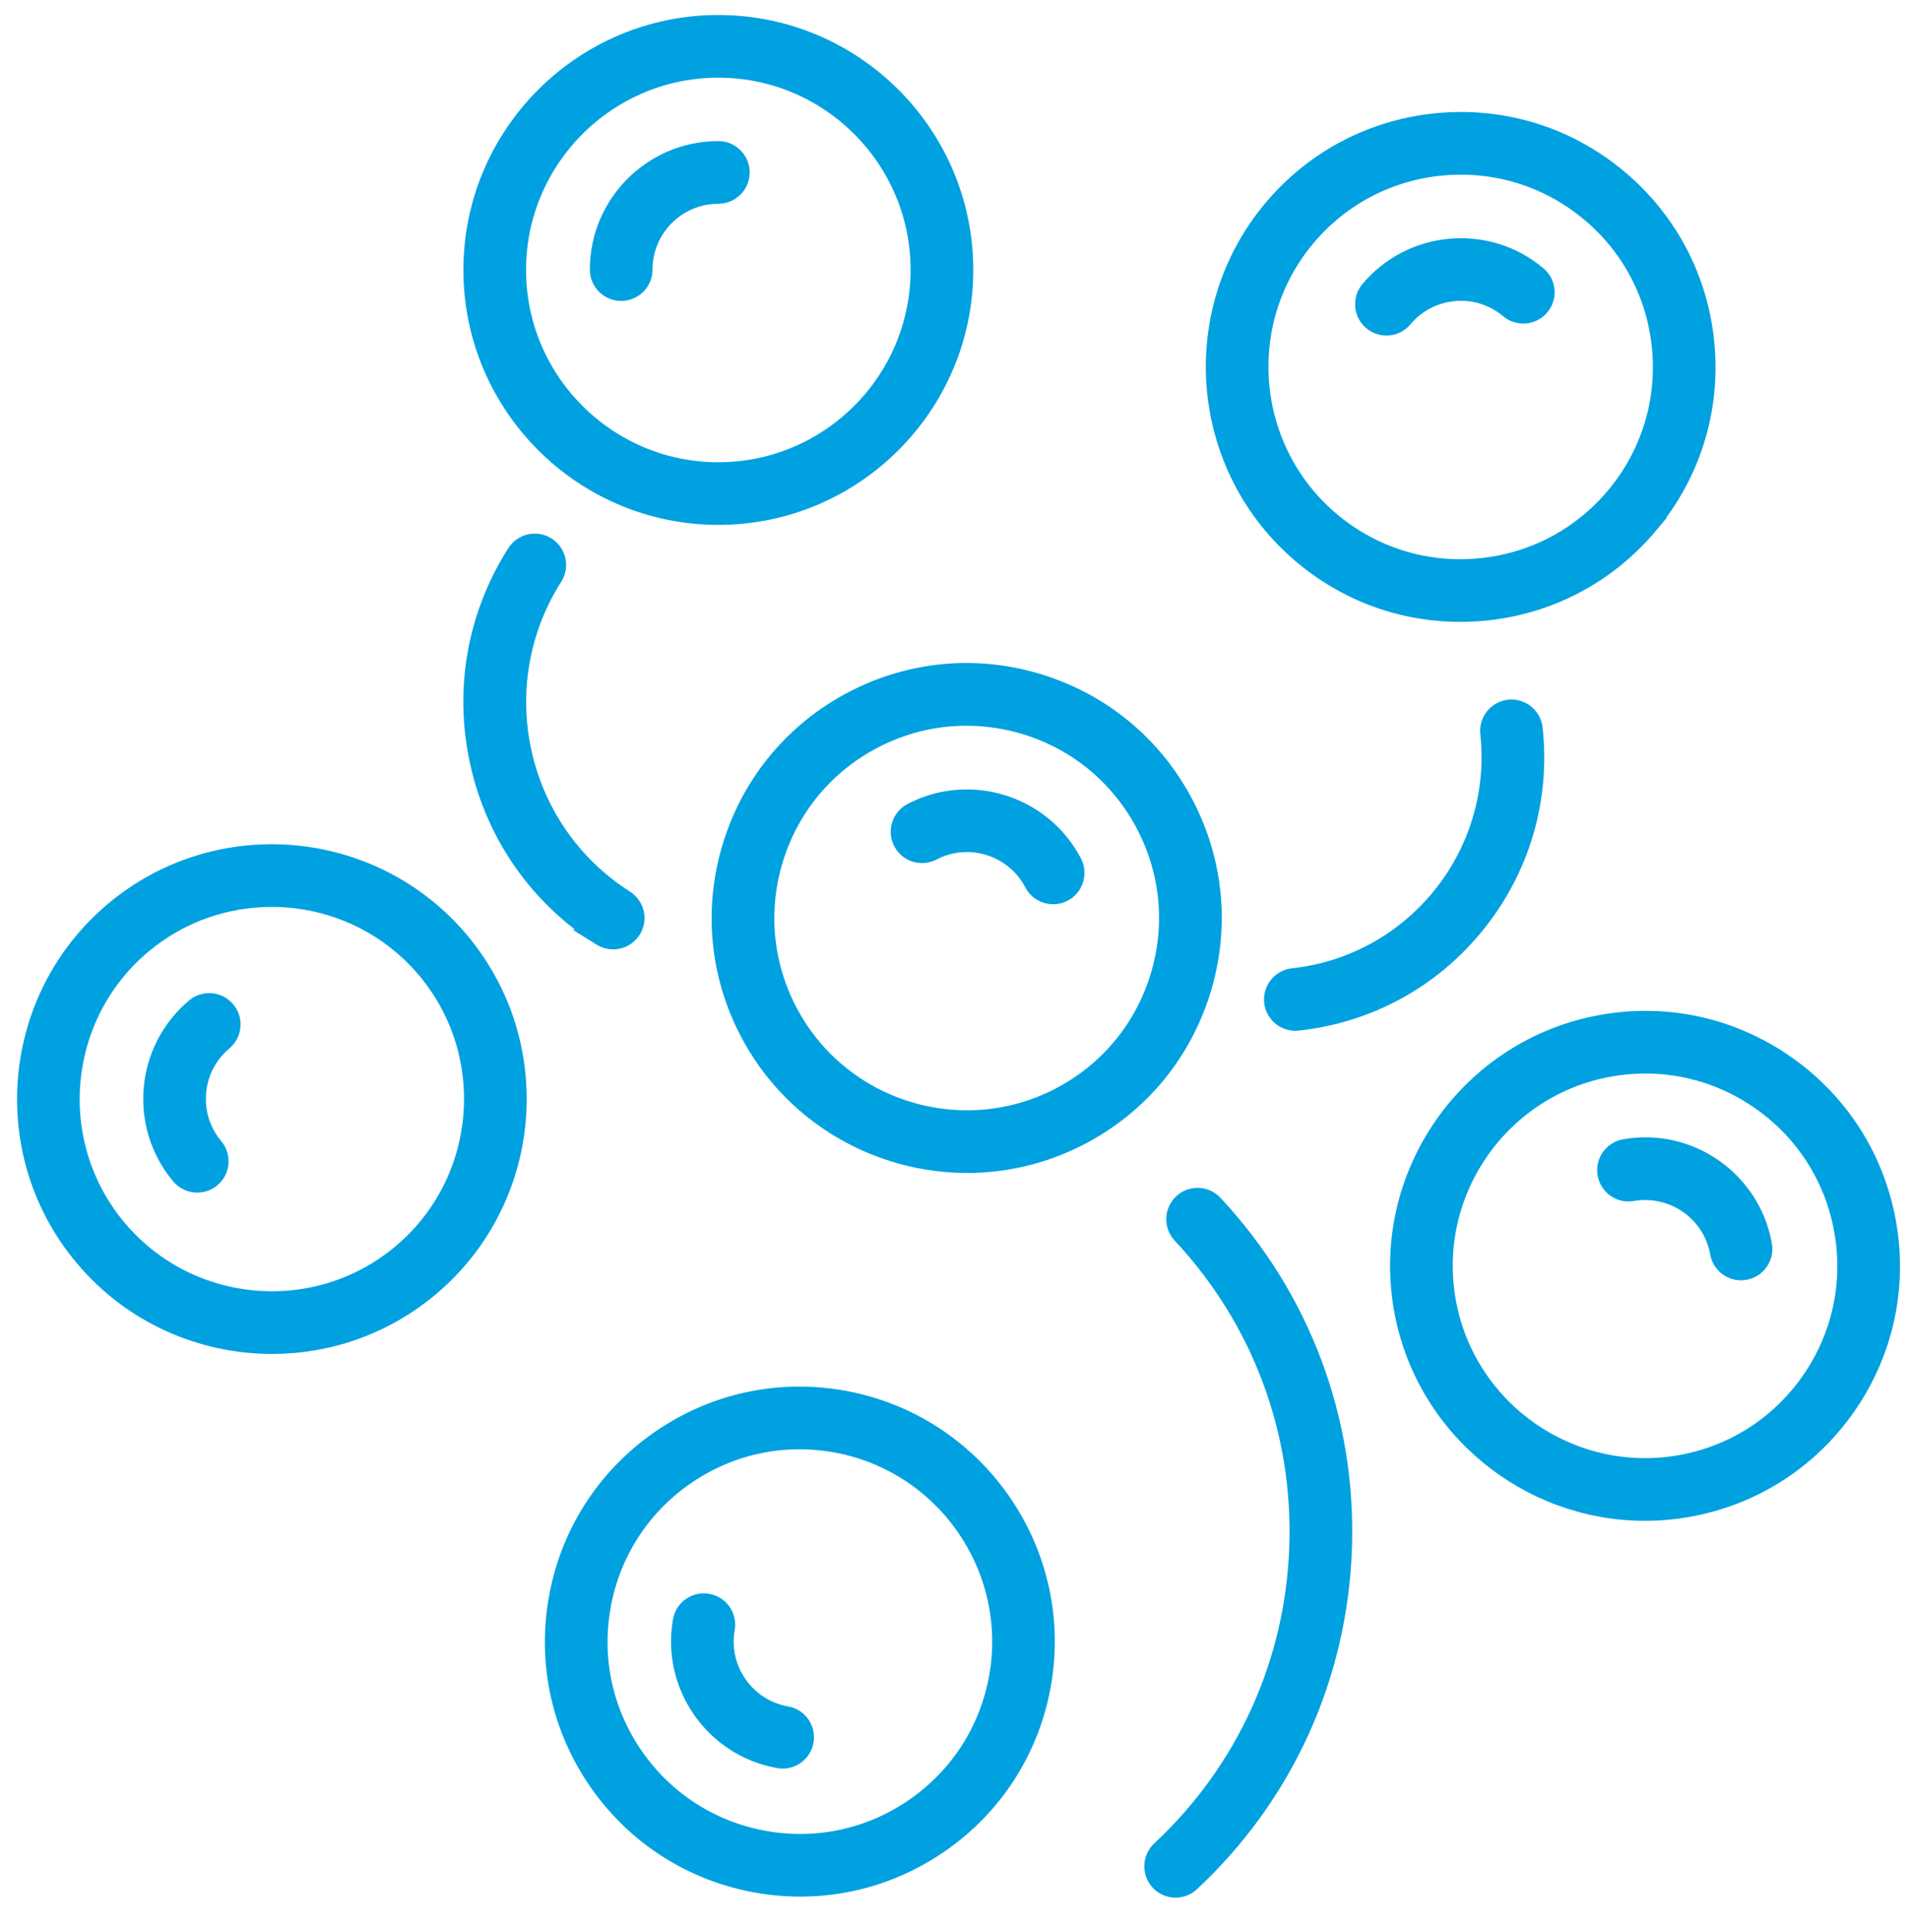 <svg xmlns="http://www.w3.org/2000/svg" width="83" height="84" viewBox="0 0 83 84">
    <g fill="none" fill-rule="evenodd">
        <g fill="#00A1E0" fill-rule="nonzero" stroke="#00A1E0" stroke-width=".7">
            <g>
                <g>
                    <path d="M30.232 22.47c5.919 0 10.734-4.815 10.734-10.734 0-5.92-4.815-10.734-10.734-10.734-5.92 0-10.734 4.816-10.734 10.735 0 5.92 4.816 10.733 10.734 10.733zm0-19.443c4.801 0 8.709 3.907 8.709 8.71 0 4.802-3.907 8.71-8.71 8.71-4.802 0-8.709-3.907-8.709-8.71.001-4.802 3.908-8.71 8.71-8.71z" transform="translate(-459 -683) translate(460 683)"/>
                    <path d="M26.007 12.733c.56 0 1.013-.452 1.013-1.012 0-1.772 1.44-3.212 3.212-3.212.56 0 1.012-.453 1.012-1.013 0-.56-.452-1.012-1.012-1.012-2.889 0-5.237 2.349-5.237 5.237 0 .56.453 1.012 1.012 1.012zM10.83 58.515c2.435 0 4.883-.822 6.89-2.508 4.534-3.804 5.127-10.588 1.323-15.122C15.24 36.35 8.456 35.756 3.922 39.56-.612 43.366-1.206 50.15 2.599 54.684c2.12 2.528 5.166 3.83 8.23 3.83zM5.222 41.112c1.629-1.366 3.615-2.033 5.59-2.033 2.488 0 4.958 1.057 6.68 3.106 3.086 3.68 2.604 9.183-1.075 12.271-3.68 3.087-9.183 2.604-12.27-1.074-3.085-3.677-2.604-9.182 1.075-12.27z" transform="translate(-459 -683) translate(460 683)"/>
                    <path d="M7.576 51.5c.23 0 .461-.078.65-.237.43-.358.485-.997.125-1.425-.55-.657-.814-1.49-.738-2.344.074-.854.478-1.629 1.134-2.18.429-.359.485-.998.124-1.426-.358-.428-.998-.485-1.425-.124C5.234 45.62 4.944 48.93 6.8 51.14c.2.238.486.36.775.36zM25.115 40.768c.17.106.358.158.543.158.334 0 .662-.165.855-.469.301-.471.161-1.097-.31-1.398-4.702-2.992-6.09-9.253-3.097-13.954.3-.472.16-1.097-.311-1.398-.473-.299-1.097-.162-1.398.31-1.74 2.734-2.312 5.982-1.61 9.145.702 3.165 2.594 5.866 5.328 7.606zM50.805 81.88c4.082-3.814 6.435-8.99 6.625-14.574.19-5.584-1.807-10.907-5.622-14.991-.382-.409-1.024-.431-1.43-.049-.409.382-.43 1.023-.05 1.43 3.446 3.689 5.25 8.497 5.079 13.541-.171 5.043-2.297 9.72-5.984 13.165-.408.381-.43 1.022-.049 1.43.199.214.469.32.74.32.247 0 .495-.09.69-.271zM63.225 40.194c1.944-2.416 2.832-5.444 2.497-8.527-.06-.557-.566-.96-1.115-.898-.556.061-.958.56-.898 1.116.569 5.254-3.244 9.992-8.498 10.56-.555.061-.957.56-.898 1.116.057.52.495.904 1.006.904.036 0 .073-.002.109-.006 3.085-.334 5.853-1.848 7.797-4.265zM31.913 81.941c.63.112 1.26.166 1.887.166 2.182 0 4.309-.666 6.134-1.943 2.348-1.644 3.916-4.105 4.413-6.929 1.028-5.829-2.878-11.408-8.706-12.435-2.824-.5-5.674.134-8.022 1.778-2.348 1.645-3.916 4.106-4.413 6.93-.498 2.823.134 5.672 1.778 8.02 1.646 2.348 4.106 3.916 6.93 4.413zM25.2 69.86c.404-2.292 1.677-4.288 3.582-5.623 1.481-1.036 3.206-1.578 4.978-1.578.508 0 1.02.045 1.53.135 4.73.834 7.899 5.36 7.066 10.09-.404 2.29-1.677 4.287-3.582 5.621-1.906 1.335-4.22 1.847-6.508 1.444-2.291-.404-4.287-1.676-5.622-3.582-1.335-1.905-1.848-4.216-1.444-6.507z" transform="translate(-459 -683) translate(460 683)"/>
                    <path d="M32.853 76.525c.06.011.118.016.177.016.483 0 .909-.345.995-.836.098-.55-.27-1.075-.821-1.172-1.745-.309-2.914-1.977-2.606-3.721.098-.551-.27-1.076-.82-1.173-.55-.1-1.077.27-1.173.821-.501 2.842 1.405 5.564 4.248 6.065zM76.68 46.243c-2.349-1.643-5.193-2.278-8.022-1.778-5.828 1.028-9.733 6.606-8.706 12.435.916 5.201 5.457 8.87 10.565 8.87.616 0 1.242-.054 1.87-.164 2.823-.497 5.284-2.065 6.928-4.413 1.644-2.348 2.276-5.197 1.778-8.02-.498-2.825-2.066-5.285-4.414-6.93zm.976 13.788c-1.333 1.905-3.33 3.178-5.622 3.582-4.727.827-9.254-2.336-10.089-7.065-.833-4.73 2.336-9.256 7.066-10.09.51-.09 1.022-.135 1.53-.135 1.77 0 3.496.54 4.977 1.578 1.905 1.334 3.178 3.33 3.582 5.623.403 2.29-.11 4.602-1.444 6.507z" transform="translate(-459 -683) translate(460 683)"/>
                    <path d="M69.628 49.877c-.55.097-.918.622-.82 1.173.096.55.62.918 1.171.82 1.745-.3 3.413.862 3.722 2.606.086.491.513.837.995.837.059 0 .117-.006.177-.017.55-.097.918-.621.821-1.172-.501-2.846-3.226-4.75-6.066-4.247zM70.727 22.852c1.843-2.196 2.72-4.979 2.47-7.835S71.6 9.574 69.404 7.731c-2.195-1.842-4.975-2.72-7.834-2.47-2.855.25-5.444 1.597-7.286 3.793-3.805 4.534-3.211 11.317 1.323 15.122 1.95 1.637 4.364 2.511 6.881 2.511.316 0 .635-.014.954-.041 2.855-.251 5.444-1.598 7.286-3.794zm-7.463 1.776c-2.315.205-4.575-.508-6.357-2.003-3.679-3.088-4.16-8.59-1.074-12.27 1.496-1.781 3.596-2.875 5.913-3.077.26-.023.517-.034.774-.034 2.042 0 4 .71 5.584 2.038 1.782 1.496 2.875 3.596 3.077 5.913.203 2.318-.51 4.575-2.003 6.357-1.498 1.78-3.596 2.874-5.914 3.076z" transform="translate(-459 -683) translate(460 683)"/>
                    <path d="M58.504 12.575c-.359.429-.304 1.067.125 1.426.19.159.42.237.65.237.29 0 .576-.123.776-.362.552-.656 1.328-1.06 2.181-1.134.845-.08 1.686.188 2.344.738.428.36 1.069.305 1.425-.124.36-.428.305-1.067-.125-1.426-2.209-1.856-5.519-1.568-7.376.645zM41.049 50.646c1.671 0 3.366-.392 4.948-1.216 2.542-1.327 4.415-3.565 5.274-6.3.86-2.735.603-5.64-.725-8.183-1.327-2.542-3.564-4.415-6.3-5.274-2.733-.86-5.64-.601-8.182.725-2.542 1.327-4.415 3.564-5.275 6.299-.859 2.735-.602 5.641.725 8.183 1.915 3.665 5.661 5.766 9.535 5.766zM32.72 37.304c.697-2.218 2.216-4.033 4.28-5.11 1.262-.66 2.635-.992 4.02-.992.877 0 1.759.133 2.62.403 2.218.697 4.033 2.217 5.11 4.28 1.078 2.064 1.286 4.42.589 6.64-.697 2.219-2.217 4.034-4.28 5.11-4.257 2.22-9.528.567-11.75-3.69-1.077-2.064-1.285-4.422-.589-6.641z" transform="translate(-459 -683) translate(460 683)"/>
                    <path d="M39.558 37.059c1.572-.822 3.514-.207 4.332 1.362.181.346.534.543.9.543.157 0 .317-.036.467-.114.495-.26.687-.87.43-1.367-1.338-2.558-4.508-3.554-7.066-2.219-.495.26-.687.87-.43 1.367.26.495.867.687 1.367.428z" transform="translate(-459 -683) translate(460 683)"/>
                </g>
            </g>
        </g>
    </g>
</svg>
